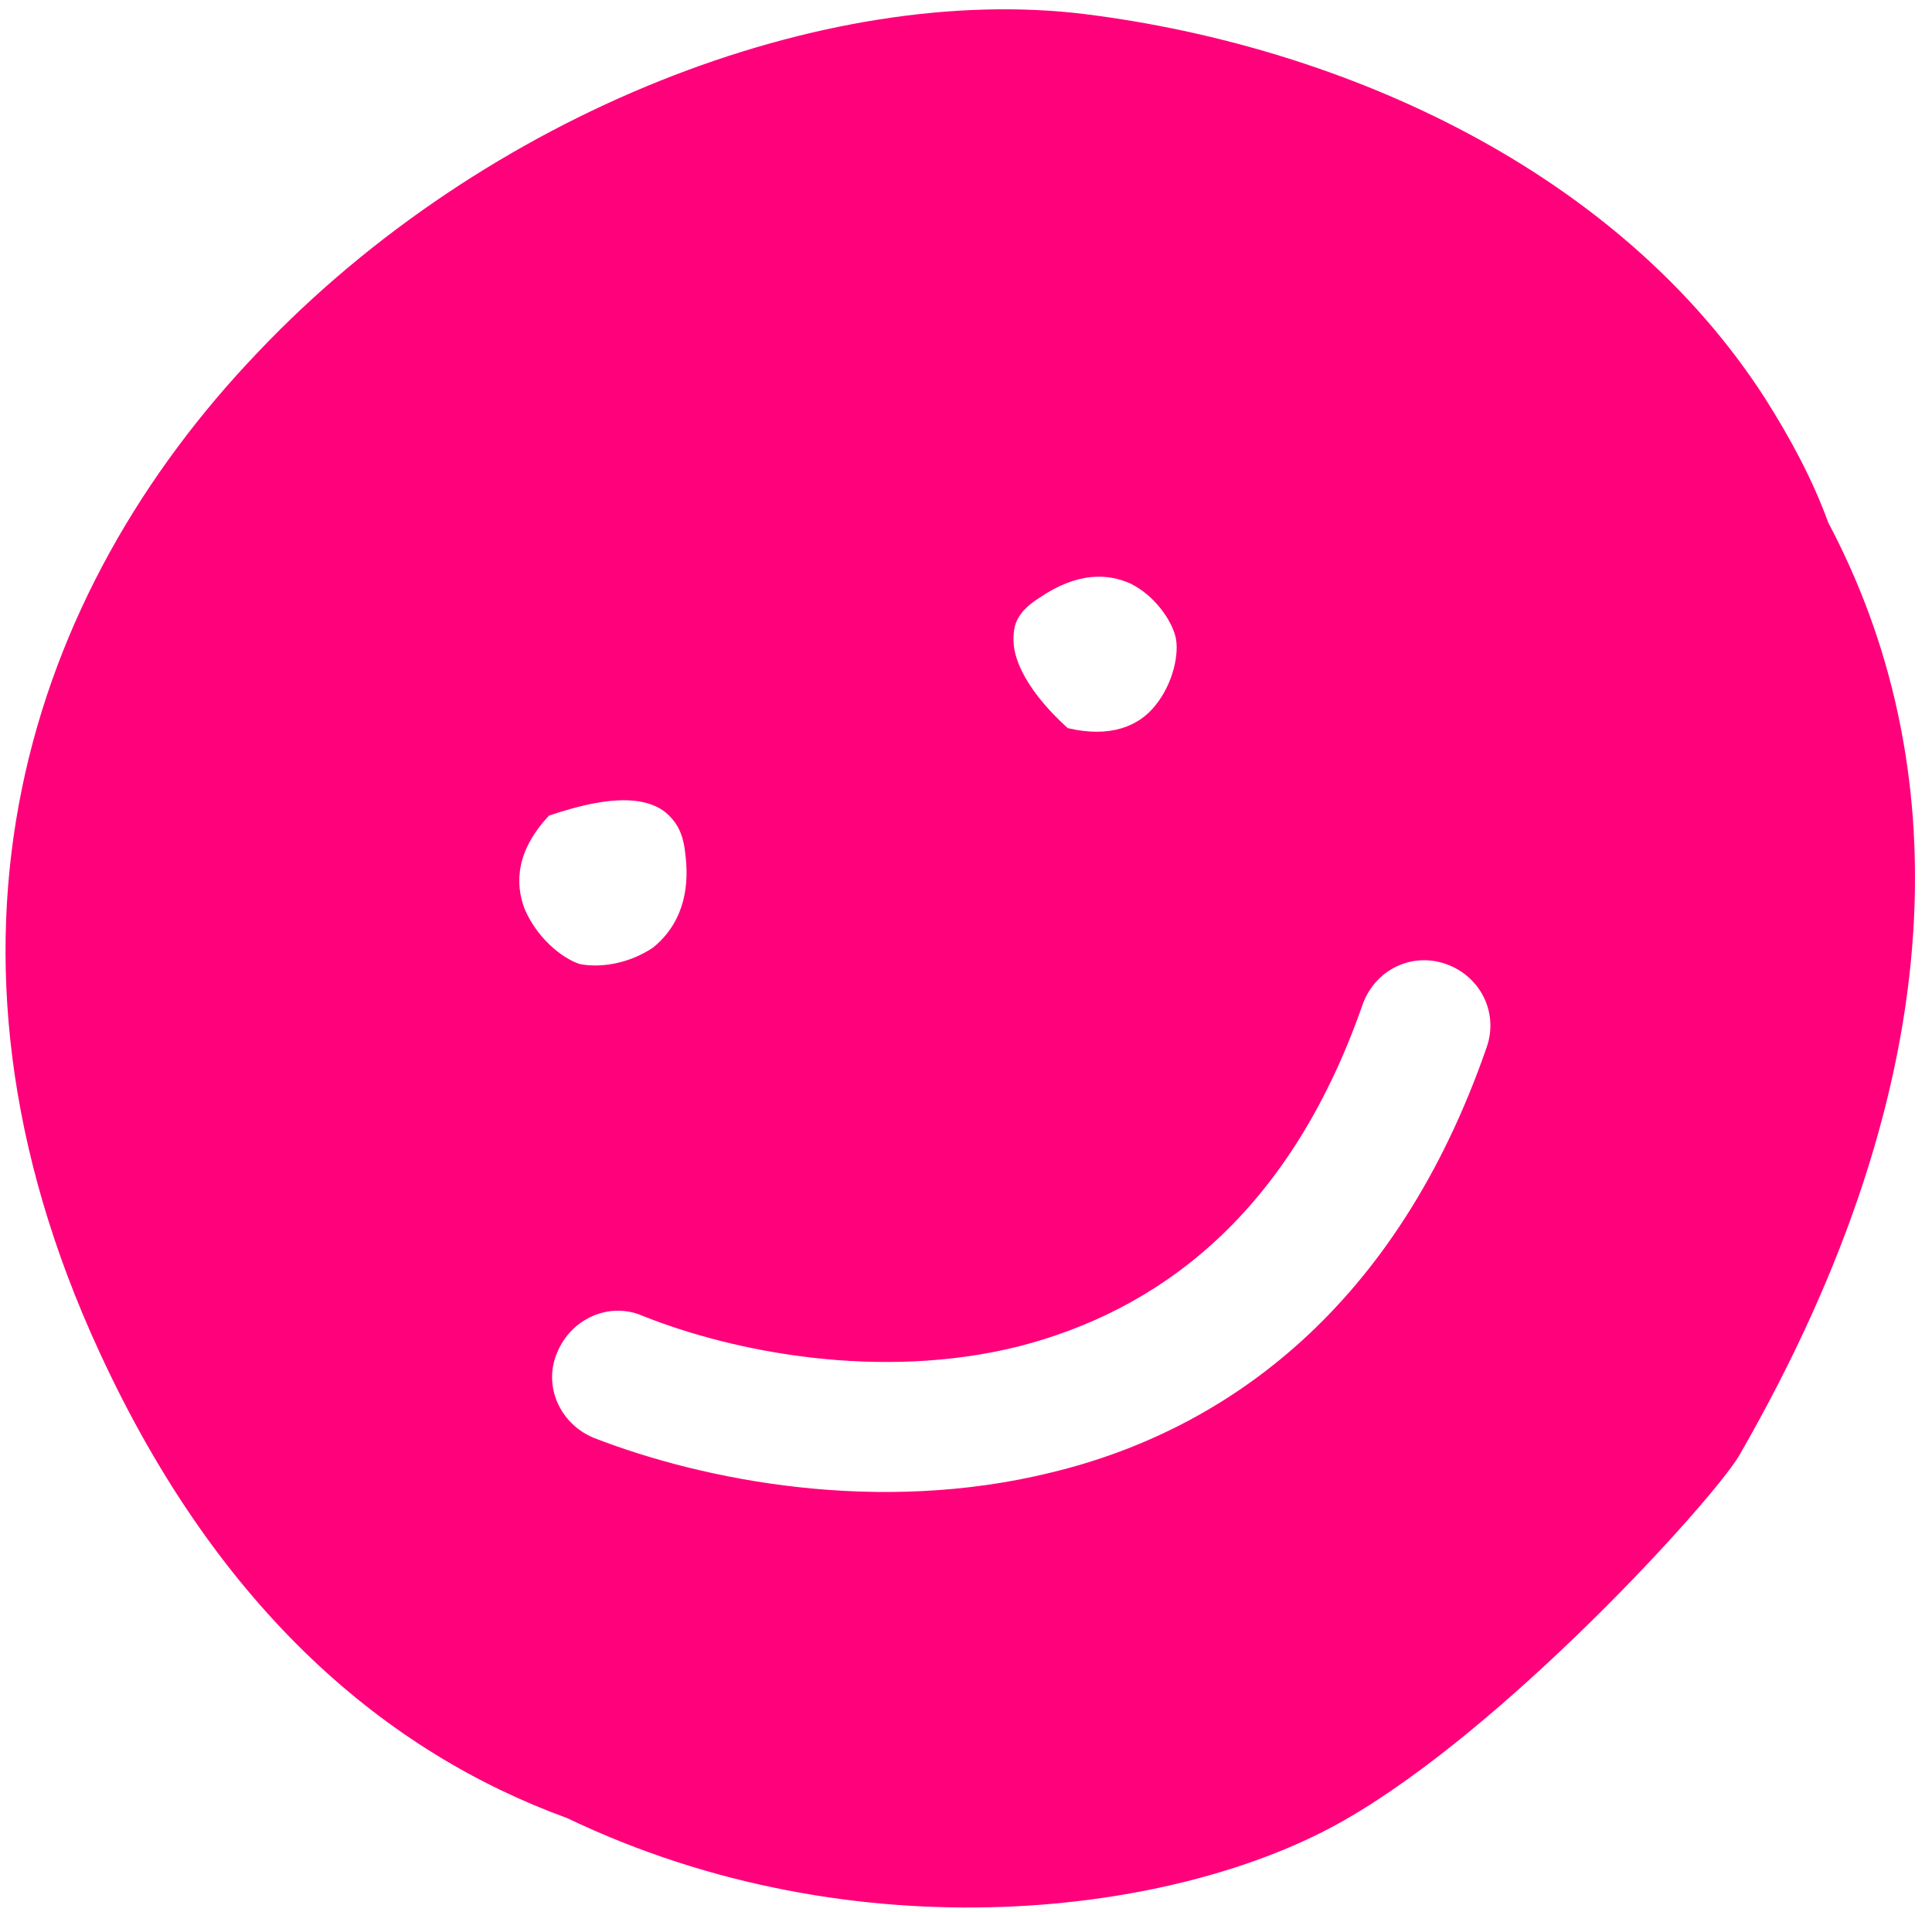 <?xml version="1.0" encoding="UTF-8"?> <!-- Generator: Adobe Illustrator 27.8.1, SVG Export Plug-In . SVG Version: 6.00 Build 0) --> <svg xmlns="http://www.w3.org/2000/svg" xmlns:xlink="http://www.w3.org/1999/xlink" id="Слой_1" x="0px" y="0px" viewBox="0 0 95 94" style="enable-background:new 0 0 95 94;" xml:space="preserve"> <style type="text/css"> .st0{fill-rule:evenodd;clip-rule:evenodd;fill:#FF017B;} </style> <path class="st0" d="M53.4,0.7C40.6-0.9,23.9,5.5,12.7,17.3C1.4,29.1-4.4,46.4,4.9,66.5c5.9,12.8,14.2,19.7,23,22.9 c14.2,6.8,30,4.8,38.2,0.1C74,85,84.1,73.9,85.5,71.6C96.4,52.7,96,37.2,89.9,25.7c-0.8-2.2-1.9-4.2-3.1-6.1 C79.6,8.4,66.1,2.3,53.4,0.7z M51.1,29.4c1.9-1.3,3.4-1.2,4.5-0.7c1.2,0.6,2,1.8,2.2,2.6c0.2,0.8-0.1,2.3-1,3.4 c-0.8,1-2.2,1.6-4.3,1.1c-1.1-1-2.1-2.2-2.5-3.4c-0.2-0.6-0.2-1.1-0.1-1.6C50,30.4,50.3,29.9,51.1,29.4z M25.8,44.7 c-0.5-1.3-0.4-2.9,1.2-4.6c1.5-0.5,3.1-0.9,4.4-0.7c0.6,0.1,1.1,0.3,1.5,0.7c0.4,0.4,0.7,0.9,0.8,1.9c0.3,2.4-0.6,3.8-1.6,4.6 c-1.2,0.8-2.6,1-3.6,0.8C27.6,47.1,26.4,46.1,25.8,44.7z M67,49.4c0.6-1.7,2.4-2.6,4.1-2c1.7,0.6,2.6,2.4,2,4.1 c-4.4,12.7-12.7,18.8-21.4,20.9c-8.5,2.1-17.1,0.4-22.5-1.7c-1.7-0.7-2.5-2.6-1.8-4.2c0.7-1.7,2.6-2.5,4.2-1.8 c4.5,1.8,11.7,3.2,18.5,1.5C56.7,64.5,63.3,60,67,49.4z"></path> </svg> 